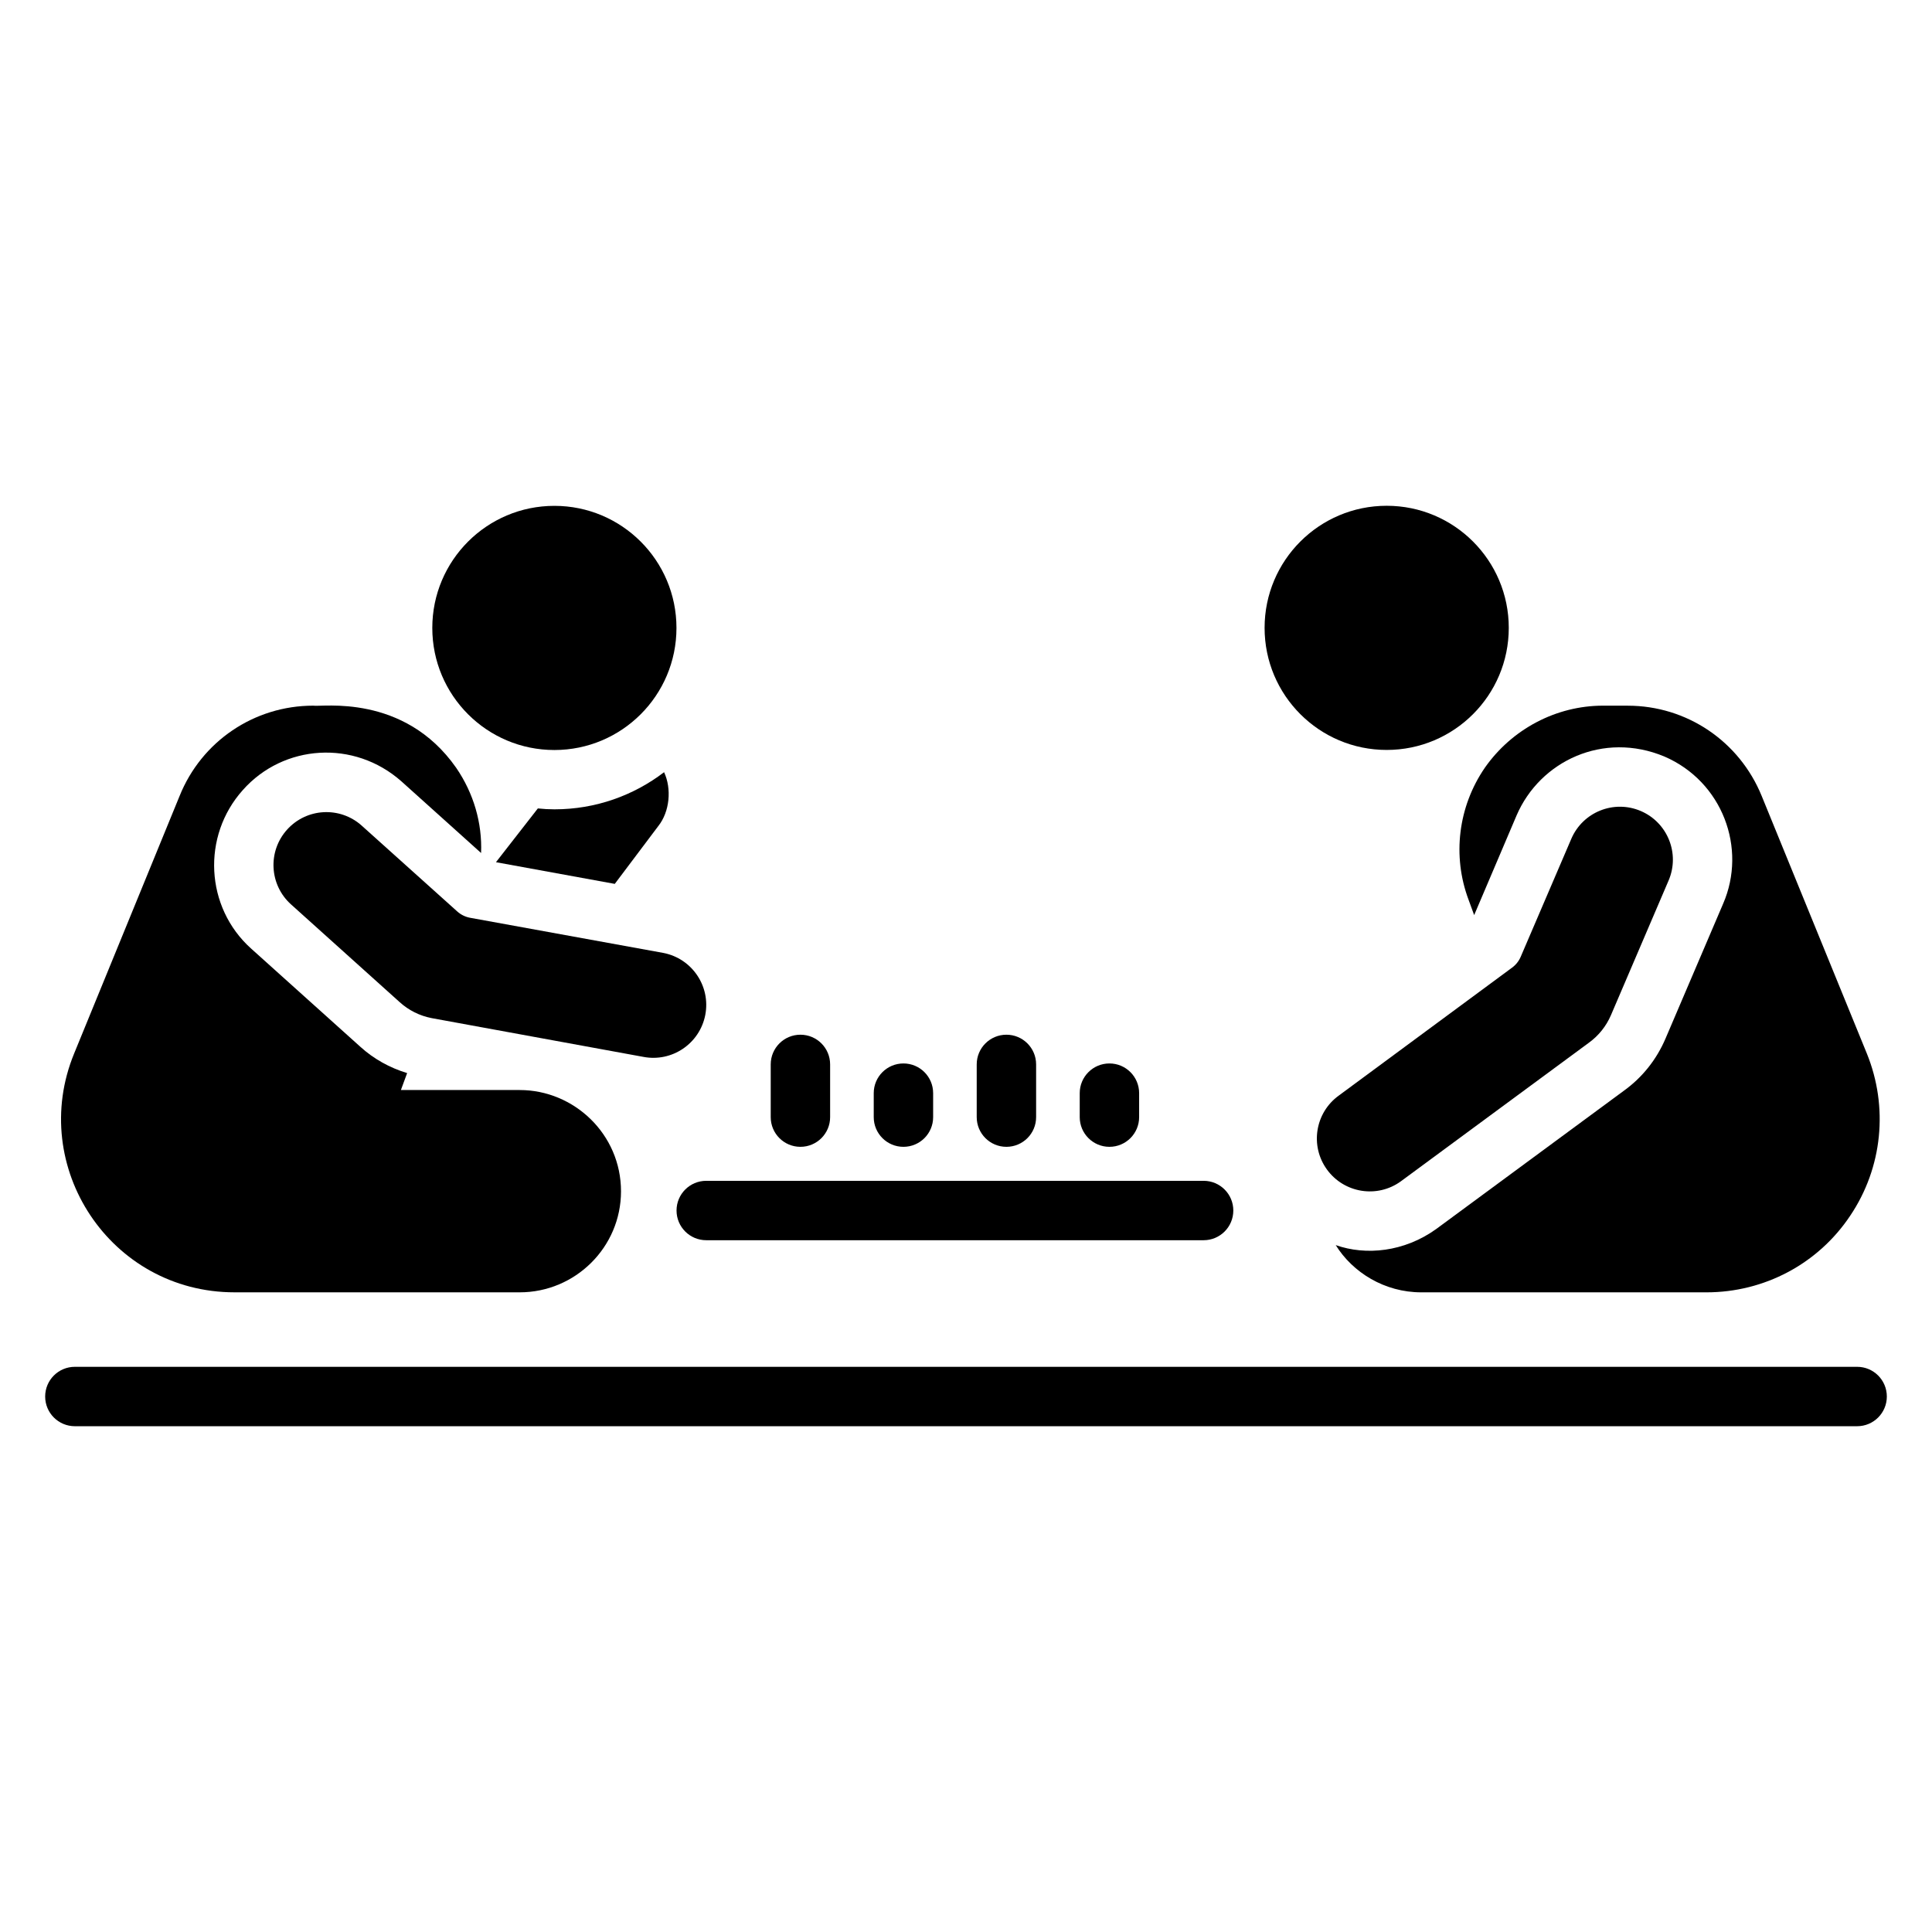 <?xml version="1.0" encoding="UTF-8"?>
<!-- Uploaded to: SVG Repo, www.svgrepo.com, Generator: SVG Repo Mixer Tools -->
<svg fill="#000000" width="800px" height="800px" version="1.1" viewBox="144 144 512 512" xmlns="http://www.w3.org/2000/svg">
 <g>
  <path d="m636.16 506.22h-472.32c-4.352 0-7.871 3.523-7.871 7.871s3.519 7.871 7.871 7.871h472.32c4.352 0 7.871-3.523 7.871-7.871s-3.519-7.871-7.871-7.871z"/>
  <path d="m206.16 486.48h75.57c14.727 0 26.844-11.953 26.844-26.766 0-15.133-12.434-26.844-26.844-26.844h-31.488l1.652-4.488c-4.644-1.418-8.895-3.777-12.438-7.008l-28.891-25.977c-12.199-10.941-13.145-29.836-2.203-42.035 10.762-12.125 29.465-13.418 42.035-2.281l21.098 18.973c0.316-7.949-1.969-15.824-6.609-22.594-13.855-19.789-35.773-16.027-37.863-16.453-15.664 0-29.598 9.445-35.426 23.93l-27.949 68.25c-12.312 29.953 9.598 63.293 42.512 63.293z"/>
  <path d="m323.27 310.41c0 17.867-14.484 32.352-32.352 32.352-17.871 0-32.355-14.484-32.355-32.352 0-17.871 14.484-32.355 32.355-32.355 17.867 0 32.352 14.484 32.352 32.355"/>
  <path d="m268.52 387.21c-1.246-0.242-2.402-0.816-3.348-1.668l-25.301-22.73c-5.762-5.176-14.629-4.703-19.805 1.062-5.176 5.762-4.699 14.629 1.062 19.805l28.848 25.949c2.359 2.125 5.254 3.566 8.371 4.176l56.105 10.27c7.602 1.48 14.965-3.481 16.449-11.086 1.48-7.602-3.484-14.965-11.086-16.449z"/>
  <path d="m319.99 348.64c-8.031 6.141-18.105 9.84-29.047 9.84-1.496 0-2.914-0.078-4.406-0.238l-11.102 14.25 31.488 5.746 11.492-15.27c3.121-3.898 3.602-9.98 1.574-14.328z"/>
  <path d="m537.5 347.46c-7.086 10.312-8.66 23.379-4.328 34.953l1.496 4.094 11.258-26.449c6.211-14.387 22.969-22.316 39.125-15.586 15.414 6.629 21.98 24.336 15.586 39.047l-15.27 35.738c-2.363 5.512-6.141 10.312-11.102 13.855l-49.672 36.605c-8.48 6.074-18.59 7.066-26.609 4.25 4.488 7.242 12.926 12.516 22.672 12.516h75.57c15.352 0 29.598-7.559 38.102-20.309 8.582-12.754 10.156-28.812 4.41-42.98l-27.867-68.25c-5.902-14.484-19.836-23.93-35.504-23.93l-6.539-0.008c-12.434 0-24.164 6.219-31.328 16.453z"/>
  <path d="m543.84 310.39c0 17.867-14.484 32.352-32.355 32.352-17.867 0-32.355-14.484-32.355-32.352 0-17.871 14.488-32.355 32.355-32.355 17.871 0 32.355 14.484 32.355 32.355"/>
  <path d="m515.23 457.07 49.848-36.742c2.574-1.863 4.594-4.387 5.844-7.309l15.27-35.672c3.055-7.117-0.242-15.363-7.363-18.418-7.117-3.051-15.363 0.242-18.418 7.363l-13.406 31.258c-0.5 1.168-1.309 2.176-2.336 2.918l-45.879 33.871c-6.277 4.539-7.684 13.309-3.144 19.582 4.543 6.277 13.309 7.688 19.586 3.148z"/>
  <path d="m323.29 464.8c0 4.348 3.519 7.871 7.871 7.871h131.81c4.352 0 7.871-3.523 7.871-7.871 0-4.348-3.519-7.871-7.871-7.871h-131.81c-4.352 0-7.871 3.523-7.871 7.871z"/>
  <path d="m410.71 447.92c4.352 0 7.871-3.523 7.871-7.871v-13.969c0-4.348-3.519-7.871-7.871-7.871-4.352 0-7.871 3.523-7.871 7.871v13.969c0 4.348 3.519 7.871 7.871 7.871z"/>
  <path d="m438.01 447.92c4.352 0 7.871-3.523 7.871-7.871v-6.352c0-4.348-3.519-7.871-7.871-7.871-4.352 0-7.871 3.523-7.871 7.871v6.352c0 4.348 3.523 7.871 7.871 7.871z"/>
  <path d="m383.42 447.92c4.352 0 7.871-3.523 7.871-7.871v-6.352c0-4.348-3.519-7.871-7.871-7.871-4.352 0-7.871 3.523-7.871 7.871v6.352c-0.004 4.348 3.519 7.871 7.871 7.871z"/>
  <path d="m356.12 447.92c4.352 0 7.871-3.523 7.871-7.871v-13.969c0-4.348-3.519-7.871-7.871-7.871-4.352 0-7.871 3.523-7.871 7.871v13.969c0 4.348 3.519 7.871 7.871 7.871z"/>
 </g>
</svg>